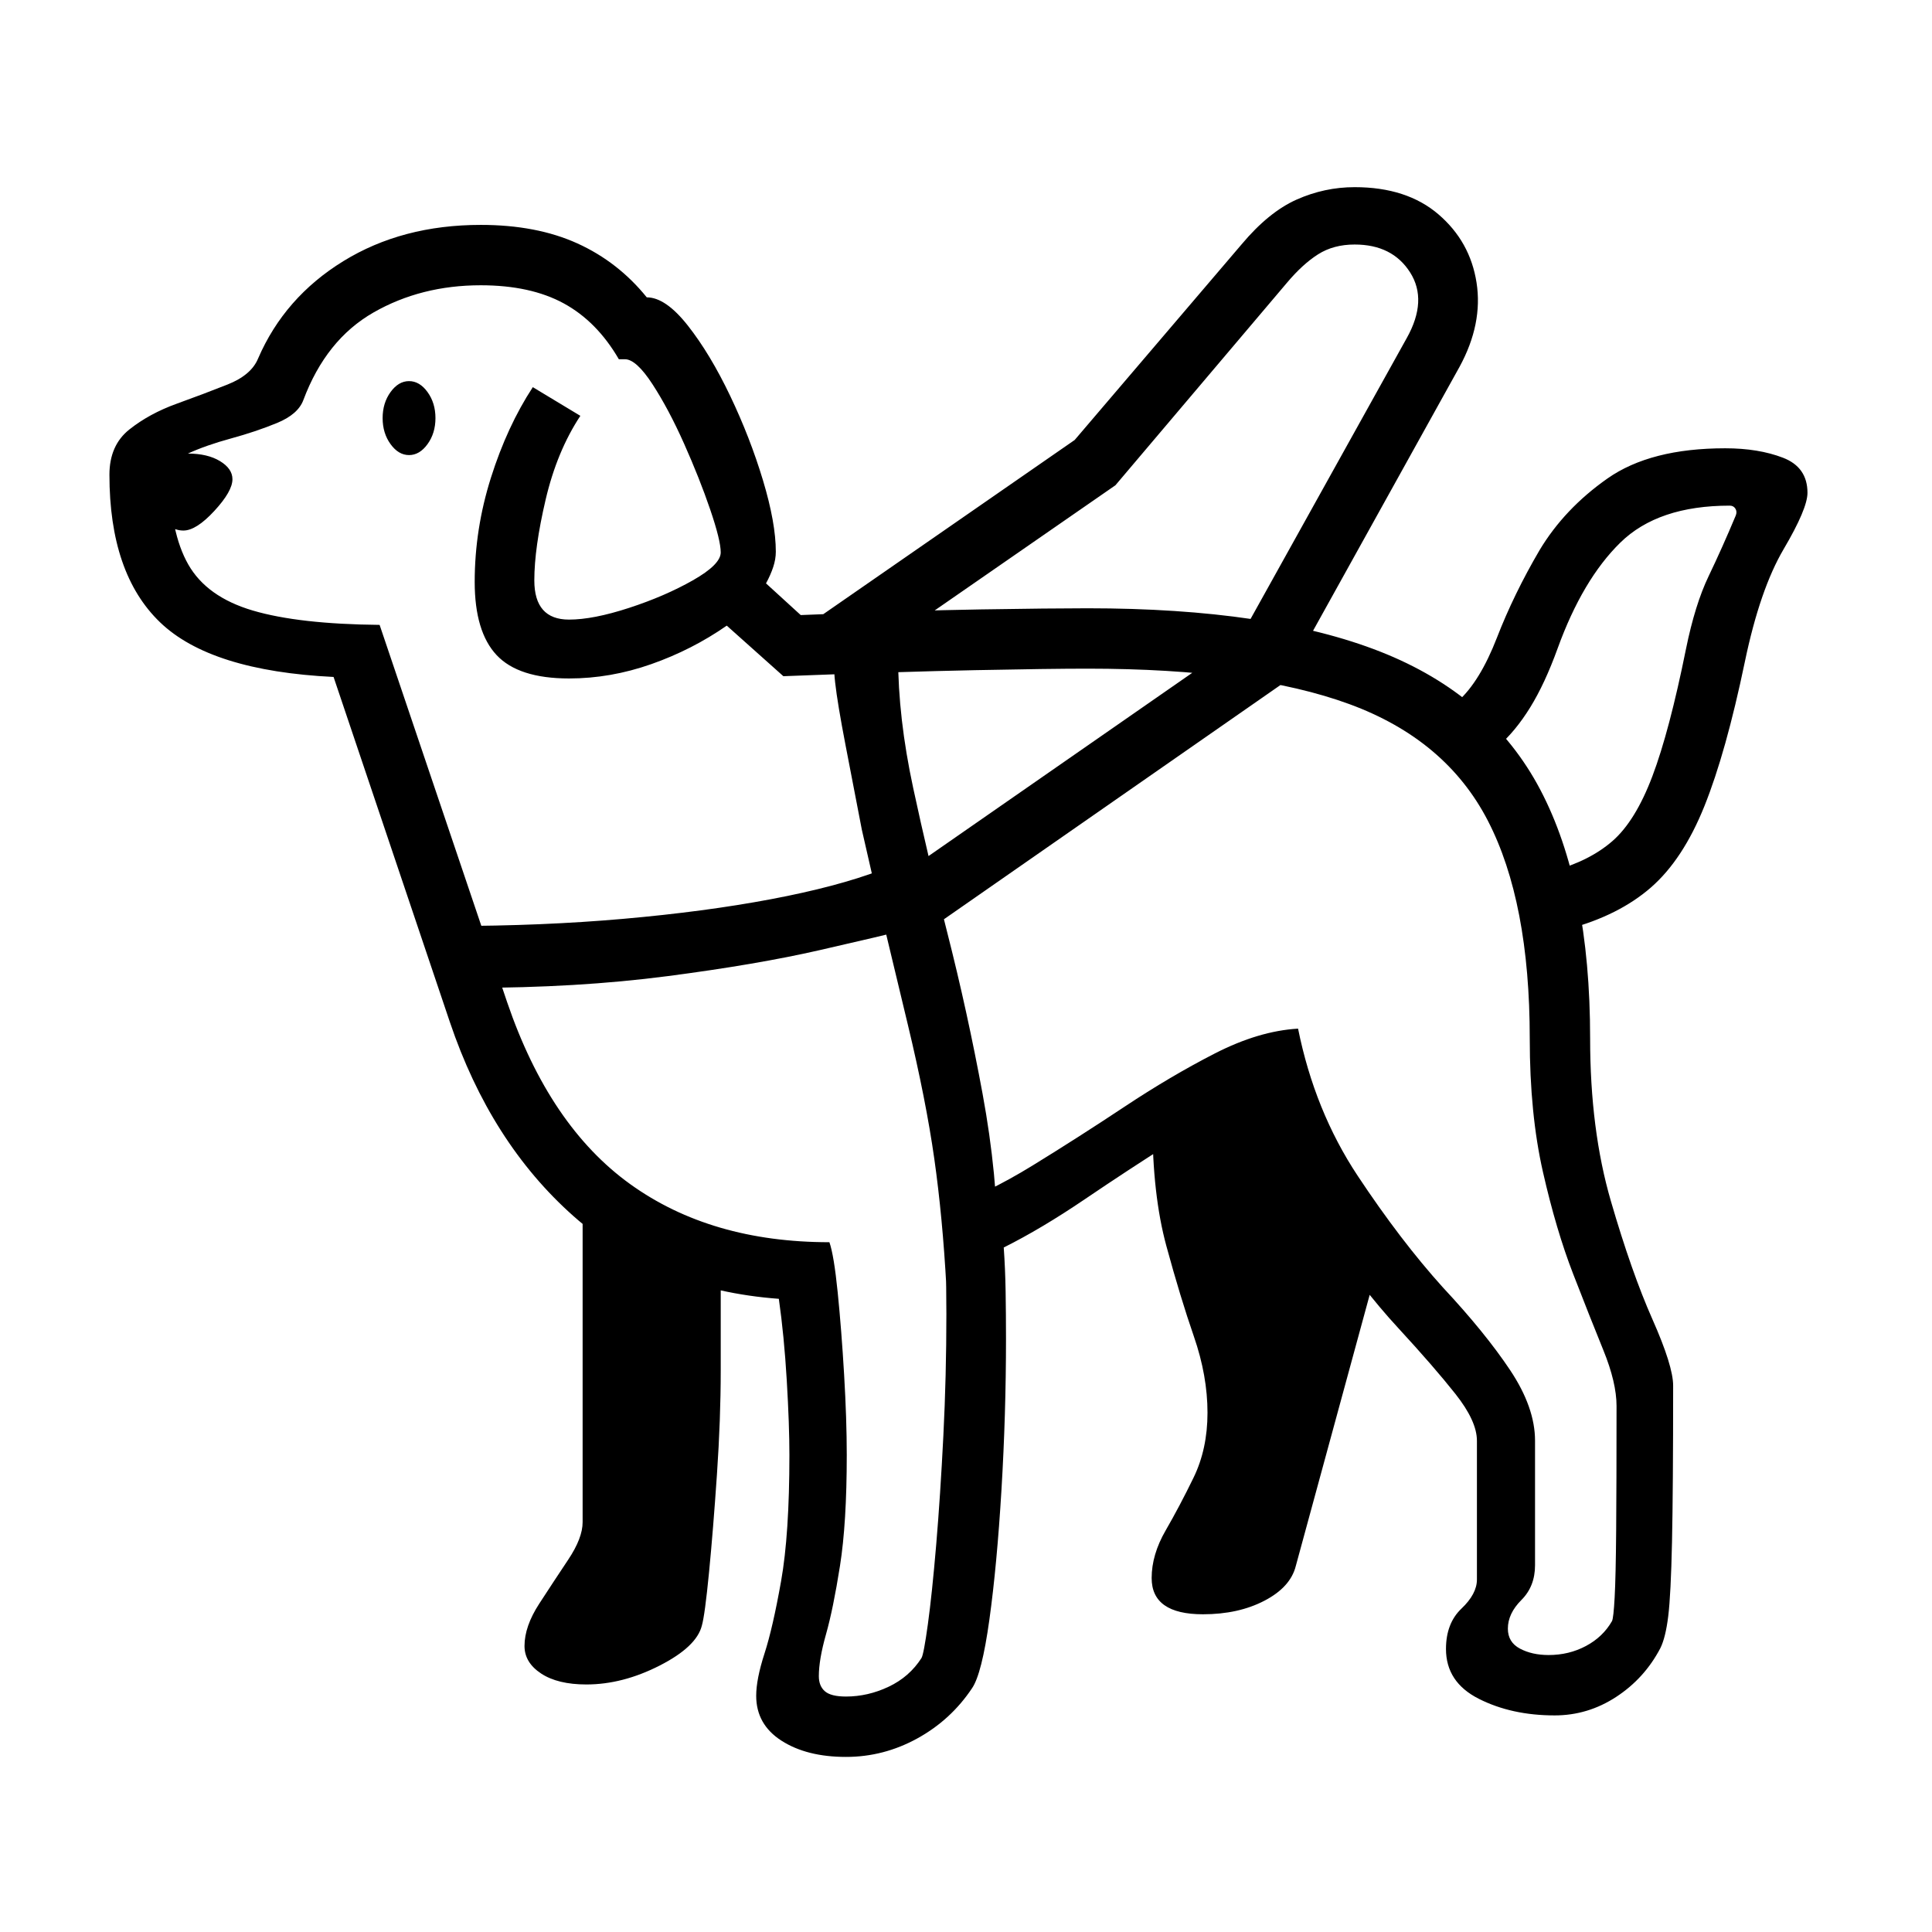 <?xml version="1.0" standalone="no"?>
<!DOCTYPE svg PUBLIC "-//W3C//DTD SVG 1.1//EN" "http://www.w3.org/Graphics/SVG/1.1/DTD/svg11.dtd" >
<svg xmlns="http://www.w3.org/2000/svg" xmlns:xlink="http://www.w3.org/1999/xlink" version="1.1" viewBox="30 -350 2560 2560">
   <path fill="currentColor"
d="M1151 1978q-52 0 -85.5 -21.5t-33.5 -59.5q0 -22 11 -56t22 -96t11 -167q0 -40 -3.5 -99t-10.5 -108q-162 -12 -272 -109.5t-164 -257.5l-154 -457q-163 -8 -230 -72.5t-67 -195.5q0 -39 26.5 -60t62.5 -34t67.5 -25.5t40.5 -34.5q35 -81 113 -129t182 -48q74 0 128 24.5
t92 71.5q25 0 54.5 37.5t56 93t43.5 112t17 94.5q0 10 -3.5 20.5t-9.5 21.5l46 42q145 -6 238.5 -7.5t141.5 -1.5q242 0 388 57.5t212 183t66 329.5q0 121 27.5 215.5t55 156.5t27.5 88q0 137 -1.5 207t-5 98.5t-10.5 42.5q-21 40 -58.5 64.5t-81.5 24.5q-57 0 -100.5 -22
t-43.5 -66q0 -34 20.5 -53.5t20.5 -38.5v-184q0 -26 -28.5 -62t-75.5 -87q-50 -54 -101.5 -131.5t-86.5 -171.5q-53 19 -111.5 56t-116 76t-107.5 64q2 28 2.5 58.5t0.5 62.5q0 100 -6 200t-16 172t-23 91q-28 42 -72.5 66.5t-94.5 24.5zM807 1882q-38 0 -60 -14.5
t-22 -36.5q0 -26 19.5 -56t38.5 -58.5t19 -49.5v-420l183 83v136q0 64 -5 137.5t-10.5 130t-9.5 70.5q-7 28 -56 53t-97 25zM273 353q-18 0 -33 -20t-15 -42q0 -17 16 -28.5t38 -11.5q26 0 42.5 10t16.5 24q0 16 -24 42t-41 26zM653 959l-26 -82q121 0 229 -9.5t195.5 -26
t145.5 -38.5l34 79q-32 8 -115 27t-202 34.5t-261 15.5zM1151 1898q29 0 56.5 -13t43.5 -38q3 -5 8.5 -45t11 -105t9.5 -144.5t4 -161.5q0 -35 -1 -70t-3 -69q57 -20 118 -57.5t122 -78t119.5 -70.5t110.5 -33q22 109 79 195t113 148q56 60 89 109.5t33 93.5v165
q0 28 -18 46t-18 38q0 18 16 26.5t38 8.5q27 0 49.5 -12t34.5 -33q2 -4 3.5 -31.5t2 -88.5t0.5 -165q0 -31 -17.5 -74t-40 -101t-40 -135t-17.5 -177q0 -181 -55.5 -288.5t-183.5 -154.5t-347 -47q-50 0 -149 2t-254 8l-75 -67q-46 32 -100 51t-109 19q-67 0 -96 -31
t-29 -97q0 -70 21.5 -138t55.5 -120l63 38q-31 47 -46 111t-15 107q0 52 46 52q32 0 79.5 -15.5t84.5 -36.5t37 -37t-14 -57t-34.5 -87t-42 -79t-36.5 -33h-8q-29 -50 -73 -74t-110 -24q-79 0 -142 36t-93 116q-7 19 -35 30.5t-61 20.5t-57 20t-24 28q0 76 24.5 119t85.5 61
t168 19l169 500q56 164 163 241t264 77q6 17 11 66.5t8.5 109t3.5 106.5q0 90 -9 147t-18.5 90.5t-9.5 55.5q0 13 8 20t28 7zM1624 1789q-68 0 -68 -48q0 -31 18.5 -63t37 -70t18.5 -86q0 -49 -18 -101t-36.5 -120t-18.5 -164l154 -87l142 286l-106 389q-7 28 -41.5 46
t-81.5 18zM1284 1355q-5 -92 -16 -169.5t-35 -177.5l-41 -171l-20 -87.5t-21.5 -111.5t-12.5 -111l82 -7q0 81 20 174t45 191q27 106 47 214.5t20 205.5zM572 253q-14 0 -24.5 -14.5t-10.5 -34.5t10.5 -34.5t24.5 -14.5t24.5 14.5t10.5 34.5t-10.5 34.5t-24.5 14.5z
M1255 886l-46 -66l462 -321l223 -401q28 -50 4.5 -87t-73.5 -37q-28 0 -48.5 13t-41.5 38l-227 268l-335 232l-74 -46l355 -246l221 -259q36 -43 73 -59.5t77 -16.5q69 0 111 36t50.5 90.5t-22.5 111.5l-232 418zM2108 881l-20 -77q48 -13 78.5 -39.5t53 -86t44.5 -168.5
q12 -59 30 -96.5t36 -80.5q2 -5 -0.5 -9t-7.5 -4q-95 0 -145 49t-83 140q-17 47 -36.5 78.5t-42.5 51.5l-53 -60q29 -26 51.5 -84t56.5 -116q33 -55 90 -95t156 -40q44 0 76.5 12.5t32.5 46.5q0 21 -31.5 74.5t-51.5 149.5q-25 120 -53.5 191t-71 108t-109.5 55z" />
</svg>
